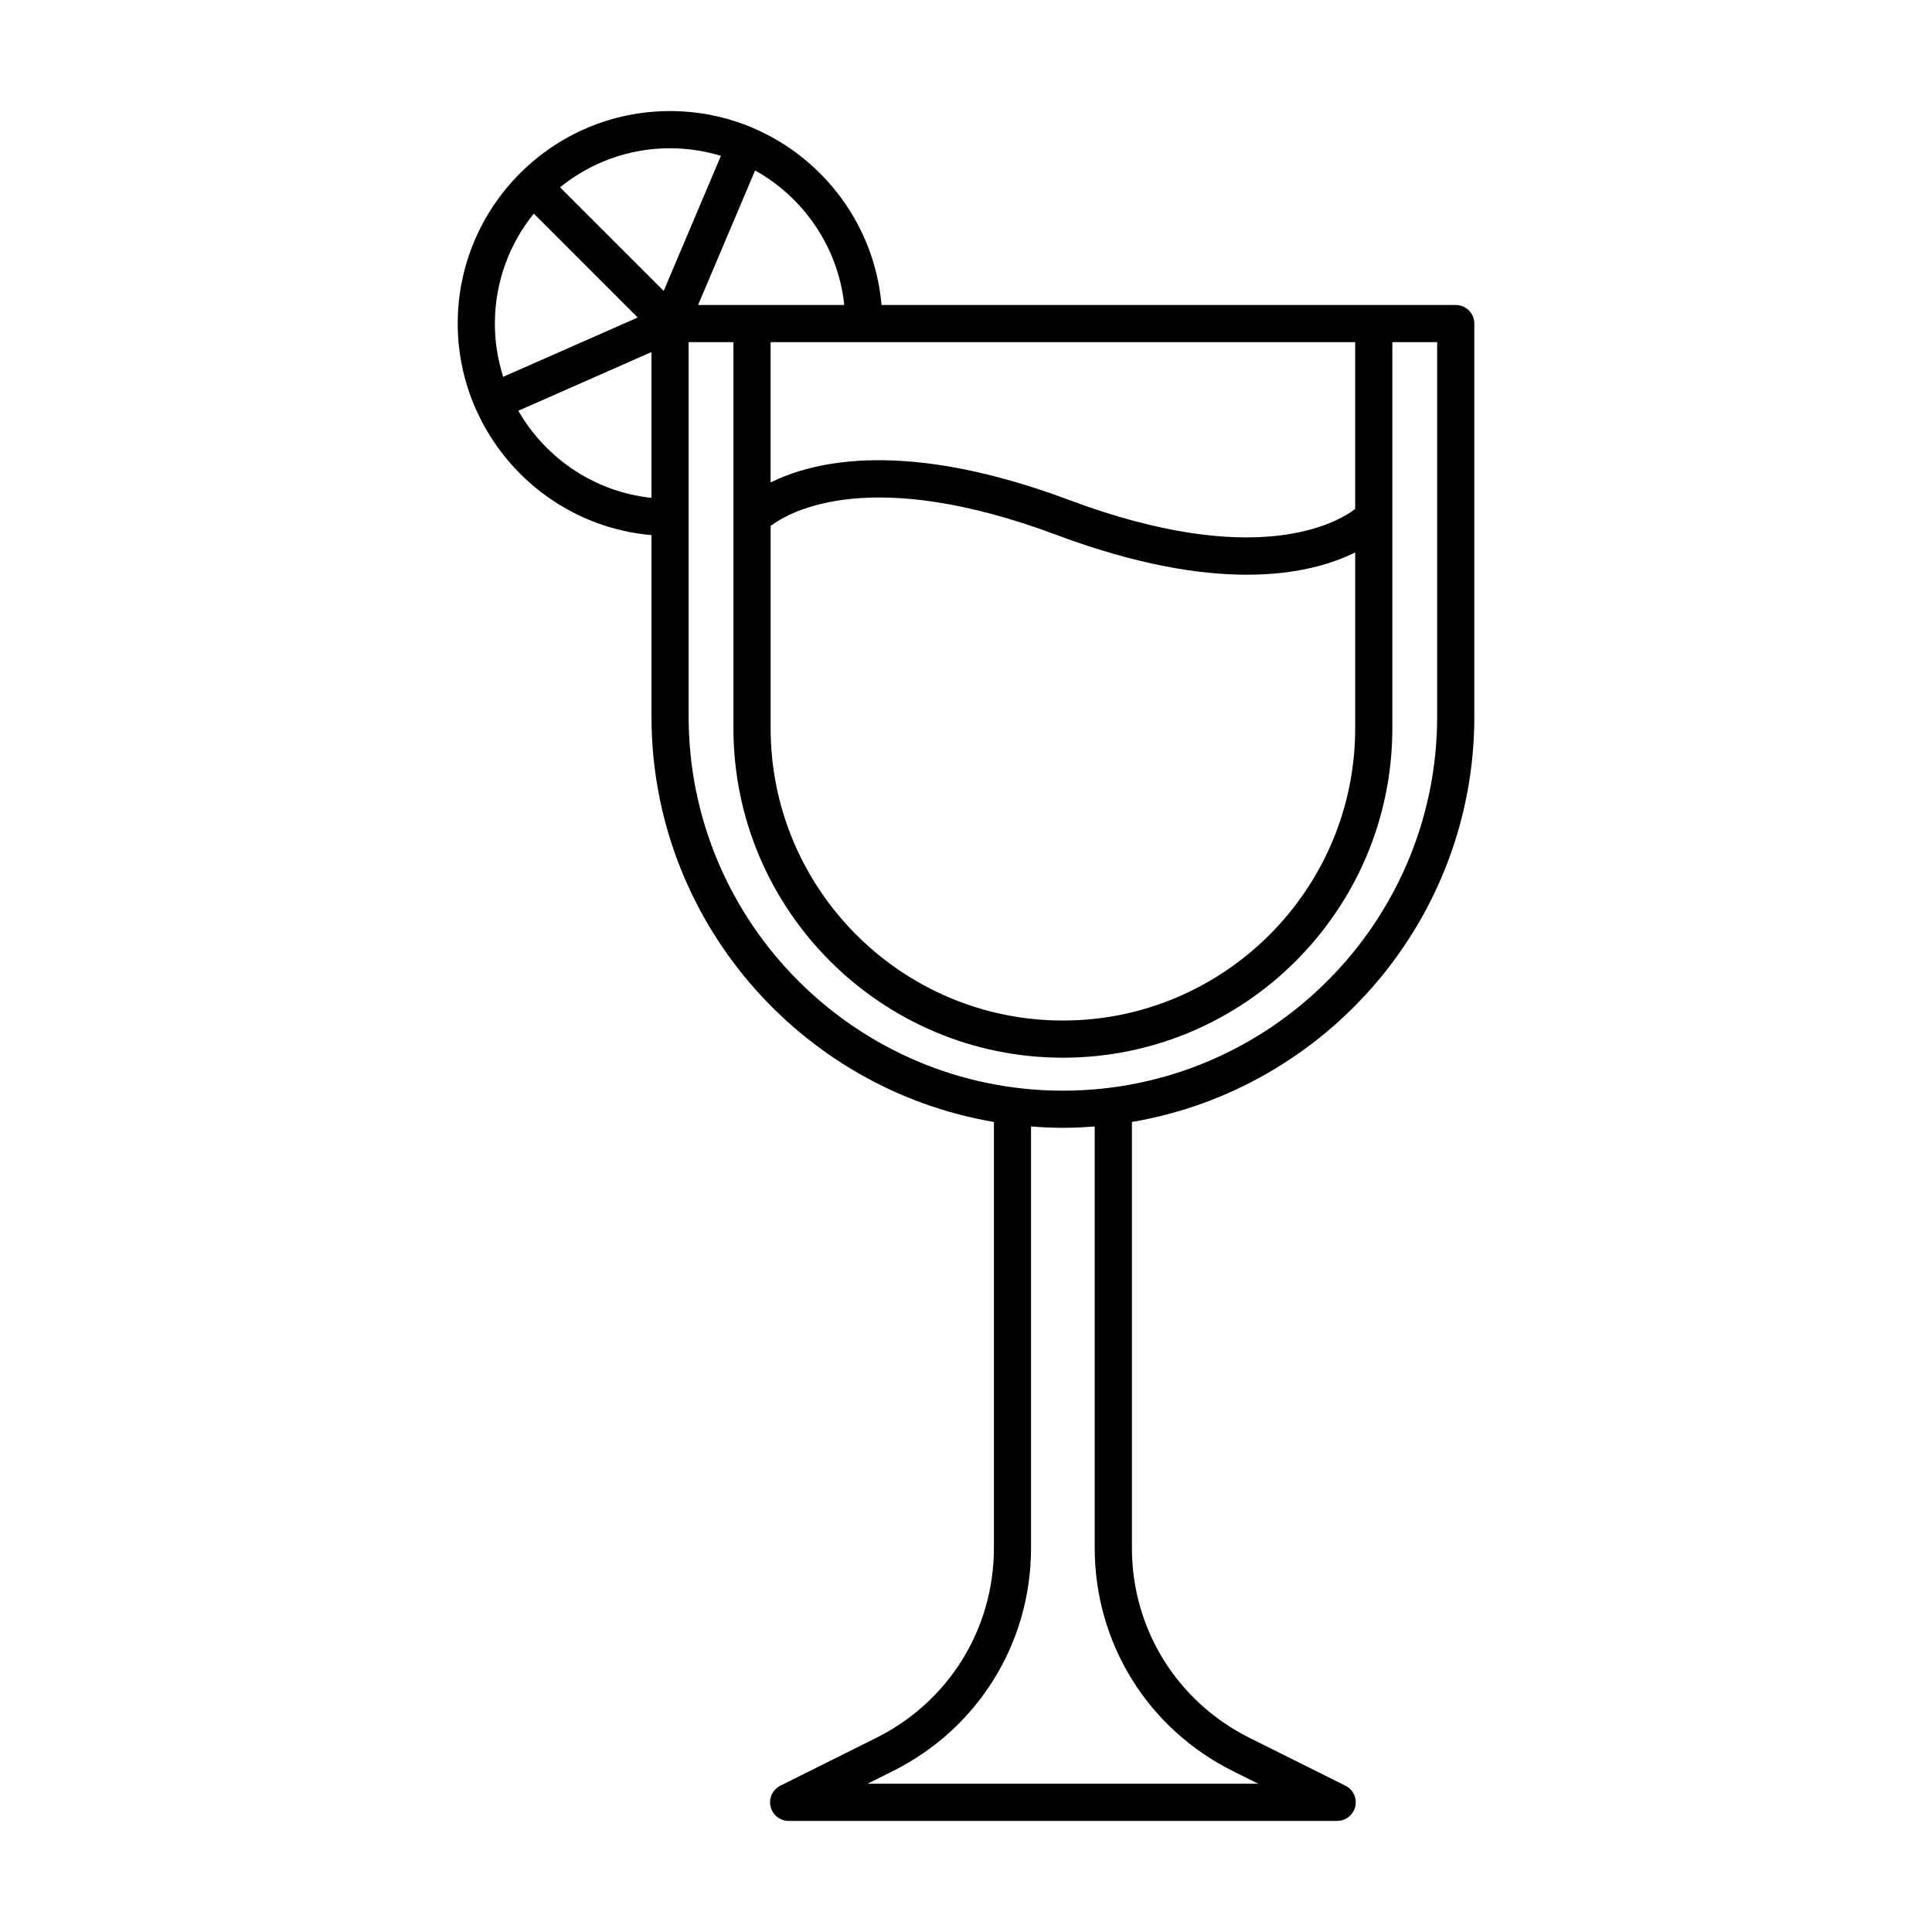 <?xml version="1.0" encoding="UTF-8"?>
<!-- Uploaded to: ICON Repo, www.svgrepo.com, Generator: ICON Repo Mixer Tools -->
<svg fill="#000000" width="800px" height="800px" version="1.1" viewBox="144 144 512 512" xmlns="http://www.w3.org/2000/svg">
 <path d="m534.71 333.86v-104.11c0-2.719-2.203-4.926-4.926-4.926h-152.17c-1.84-21.086-15.312-38.875-33.973-46.863-0.039-0.02-0.059-0.055-0.102-0.07-0.023-0.012-0.051-0.004-0.074-0.016-6.742-2.856-14.148-4.438-21.914-4.438-31.02 0-56.254 25.262-56.254 56.312 0 8.02 1.715 15.637 4.742 22.551 0.02 0.051 0.012 0.105 0.035 0.156 0.047 0.102 0.121 0.176 0.172 0.273 8.168 18.191 25.676 31.281 46.402 33.086v48.047c0 53.887 39.309 98.742 90.746 107.47v112.9c0 21.422-11.926 40.691-31.117 50.289l-25.473 12.711c-2.047 1.023-3.117 3.316-2.594 5.535 0.523 2.227 2.508 3.793 4.793 3.793h145.36c2.281 0 4.273-1.57 4.797-3.793 0.523-2.227-0.555-4.516-2.602-5.535l-25.473-12.707c-19.191-9.598-31.117-28.867-31.117-50.289v-112.9c51.445-8.73 90.746-53.586 90.746-107.47zm-186.49-50.477c5.113-3.871 26.48-16.055 75.734 2.363 21.086 7.883 37.684 10.559 50.508 10.559 13.457 0 22.73-2.949 28.676-5.91v46.598c0 42.715-34.746 77.457-77.457 77.457-42.707 0-77.457-34.746-77.457-77.457v-53.609zm154.91-4.488c-5.055 3.812-26.477 16.051-75.734-2.371-43.203-16.164-67.566-10.445-79.184-4.656v-37.191l154.92-0.004zm-135.39-54.07h-38.738l15.105-35.66c12.879 7.191 22.008 20.312 23.633 35.66zm-32.695-39.523-15.164 35.797-27.469-27.461c7.969-6.457 18.102-10.348 29.129-10.348 4.703 0 9.23 0.711 13.504 2.012zm-49.586 15.305 27.539 27.539-35.648 15.715c-1.422-4.453-2.207-9.195-2.207-14.113 0.004-11.035 3.879-21.164 10.316-29.141zm-4.106 52.254 35.285-15.559v38.637c-15.102-1.594-28.039-10.492-35.285-23.078zm45.137 81v-99.188h11.875v102.32c0 48.141 39.168 87.309 87.309 87.309 48.145 0 87.309-39.168 87.309-87.309l0.004-102.32h11.875v99.184c0 54.688-44.496 99.184-99.184 99.184-54.691 0-99.188-44.492-99.188-99.18zm144.18 279.47 6.766 3.375h-103.54l6.769-3.379c22.555-11.273 36.566-33.922 36.566-59.102v-111.7c2.785 0.215 5.594 0.359 8.438 0.359 2.84 0 5.648-0.145 8.438-0.359v111.7c0 25.18 14.008 47.824 36.559 59.105z"/>
</svg>